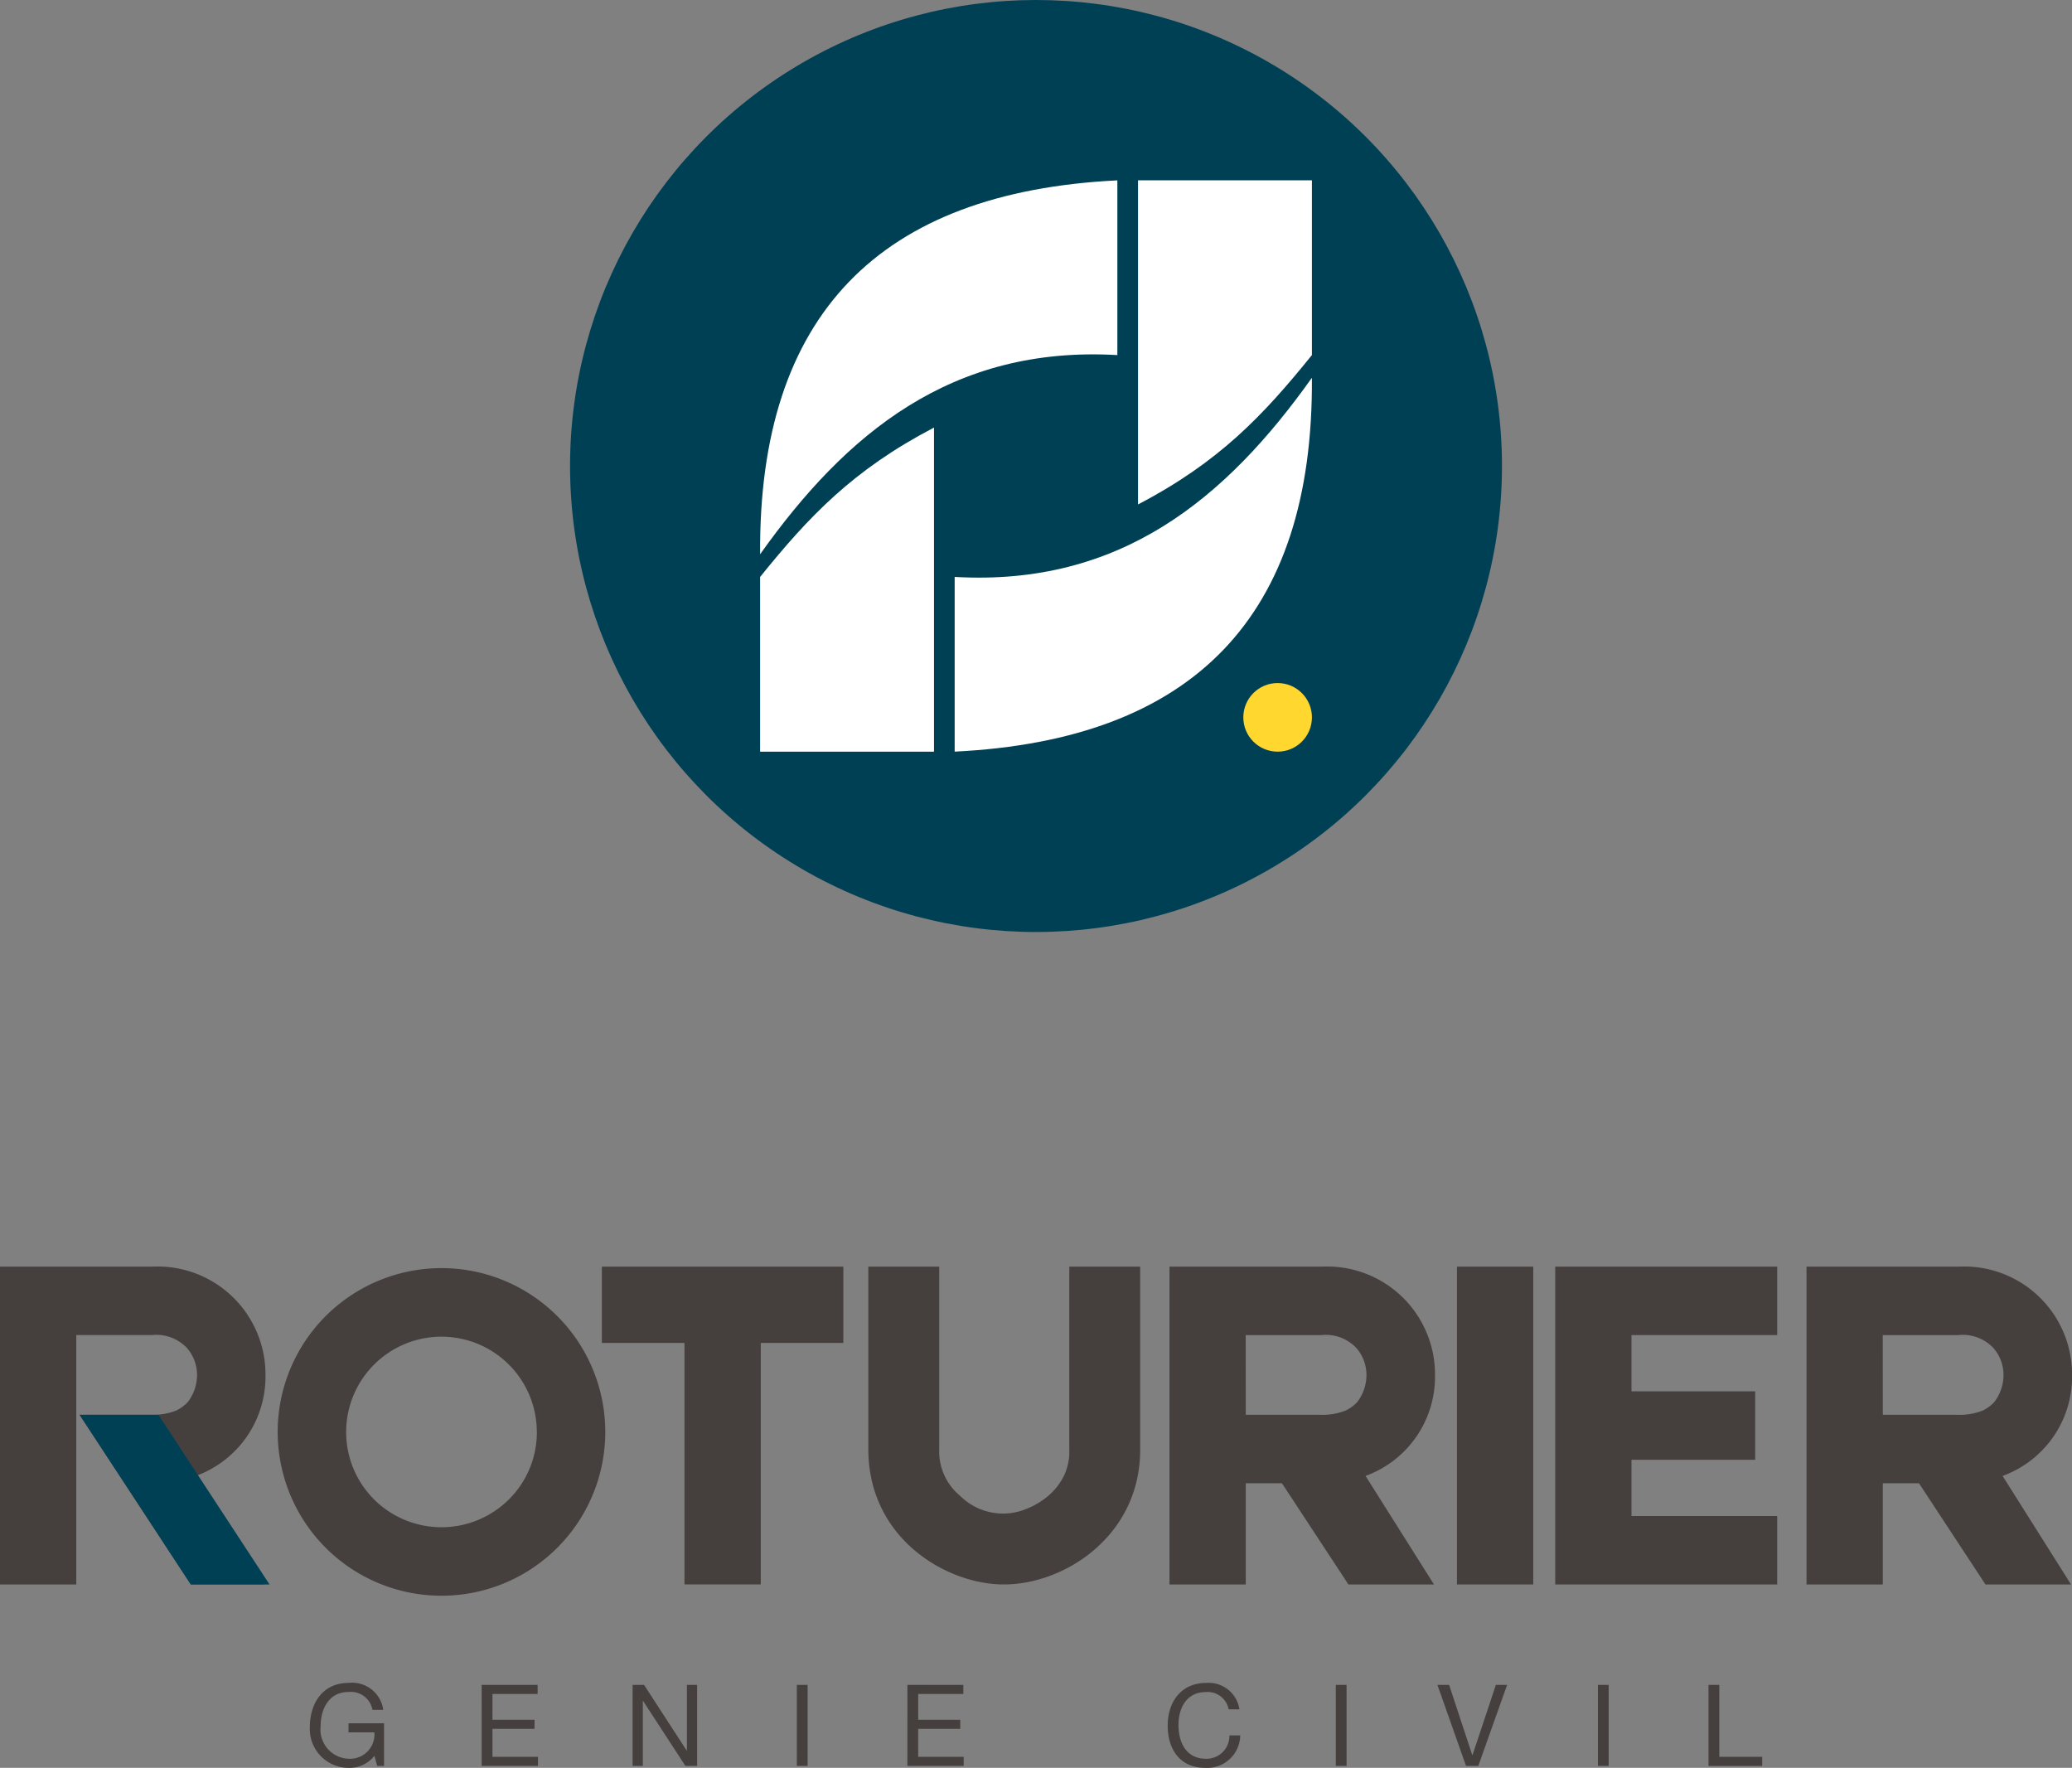 <svg xmlns="http://www.w3.org/2000/svg" width="157.032" height="133.969" viewBox="0 0 157.032 133.969"><rect x="0" y="0" width="157.032" height="133.969" fill="#808080" stroke="none"/><g id="logo-roturier-footer" transform="translate(-152.253 -267.638)"><g id="Groupe_358" data-name="Groupe 358" transform="translate(175.735 395.174)"><path id="Trac&#xE9;_690" data-name="Trac&#xE9; 690" d="M201.447,513.767a2.4,2.4,0,0,1-1.969.912,2.943,2.943,0,0,1-2.924-3.1c0-1.789.981-3.337,2.924-3.337a2.384,2.384,0,0,1,2.64,2.039H201.3a1.663,1.663,0,0,0-1.823-1.351c-1.487,0-2.107,1.291-2.107,2.606a2.211,2.211,0,0,0,2.107,2.451,1.849,1.849,0,0,0,1.969-2h-1.961V511.3h2.692v3.233h-.516Z" transform="translate(-196.553 -508.246)" fill="#453f3e"></path><path id="Trac&#xE9;_691" data-name="Trac&#xE9; 691" d="M221.122,508.522h4.239v.688h-3.422v1.952h3.191v.688h-3.191v2.124h3.449v.688h-4.265Z" transform="translate(-208.099 -508.376)" fill="#453f3e"></path><path id="Trac&#xE9;_692" data-name="Trac&#xE9; 692" d="M242.7,508.522h.868L246.8,513.5h.017v-4.979h.773v6.14H246.7l-3.207-4.927h-.018v4.927H242.7Z" transform="translate(-218.239 -508.376)" fill="#453f3e"></path><path id="Trac&#xE9;_693" data-name="Trac&#xE9; 693" d="M266.181,508.522H267v6.14h-.816Z" transform="translate(-229.274 -508.376)" fill="#453f3e"></path><path id="Trac&#xE9;_694" data-name="Trac&#xE9; 694" d="M281.995,508.522h4.239v.688h-3.422v1.952H286v.688h-3.19v2.124h3.449v.688h-4.266Z" transform="translate(-236.706 -508.376)" fill="#453f3e"></path><path id="Trac&#xE9;_695" data-name="Trac&#xE9; 695" d="M323.83,510.241a1.617,1.617,0,0,0-1.72-1.307c-1.462,0-2.081,1.2-2.081,2.485,0,1.4.619,2.572,2.089,2.572a1.738,1.738,0,0,0,1.772-1.772h.817a2.5,2.5,0,0,1-2.658,2.459c-1.909,0-2.838-1.41-2.838-3.2s1.015-3.233,2.907-3.233a2.351,2.351,0,0,1,2.529,2Z" transform="translate(-254.196 -508.246)" fill="#453f3e"></path><path id="Trac&#xE9;_696" data-name="Trac&#xE9; 696" d="M343.245,508.522h.816v6.14h-.816Z" transform="translate(-265.49 -508.376)" fill="#453f3e"></path><path id="Trac&#xE9;_697" data-name="Trac&#xE9; 697" d="M360.873,514.662h-.929l-2.167-6.14h.886l1.754,5.323h.017l1.771-5.323h.852Z" transform="translate(-272.319 -508.376)" fill="#453f3e"></path><path id="Trac&#xE9;_698" data-name="Trac&#xE9; 698" d="M380.721,508.522h.816v6.14h-.816Z" transform="translate(-283.101 -508.376)" fill="#453f3e"></path><path id="Trac&#xE9;_699" data-name="Trac&#xE9; 699" d="M396.535,508.522h.817v5.453h3.25v.688h-4.067Z" transform="translate(-290.533 -508.376)" fill="#453f3e"></path></g><g id="Groupe_359" data-name="Groupe 359" transform="translate(152.253 363.625)"><path id="Trac&#xE9;_700" data-name="Trac&#xE9; 700" d="M216.785,461.349a12.413,12.413,0,1,1-12.412-12.412A12.414,12.414,0,0,1,216.785,461.349Zm-5.188,0a7.225,7.225,0,1,0-12.338,5.113,7.249,7.249,0,0,0,10.226,0A7.176,7.176,0,0,0,211.6,461.349Z" transform="translate(-170.913 -448.825)" fill="#453f3e"></path><path id="Trac&#xE9;_701" data-name="Trac&#xE9; 701" d="M250.349,454.507v18.3h-5.78v-18.3h-6.262v-5.781h18.3v5.781Z" transform="translate(-192.693 -448.726)" fill="#453f3e"></path><path id="Trac&#xE9;_702" data-name="Trac&#xE9; 702" d="M297.007,448.726V462.62c0,6.447-5.669,10.19-10.338,10.19-4.3,0-10.264-3.446-10.264-10.263V448.726h5.373v13.821a4.368,4.368,0,0,0,1.594,3.556,4.607,4.607,0,0,0,4.965,1,5.9,5.9,0,0,0,1.742-1.038,4.843,4.843,0,0,0,1.149-1.482,4.245,4.245,0,0,0,.408-1.964V448.726Z" transform="translate(-210.597 -448.726)" fill="#453f3e"></path><path id="Trac&#xE9;_703" data-name="Trac&#xE9; 703" d="M334.324,464.585l5.187,8.225h-6.484l-5.039-7.67h-2.742v7.67h-5.781V448.726h11.524a8.178,8.178,0,0,1,8.6,8.225A8,8,0,0,1,334.324,464.585Zm-9.078-4.631h5.706a4.672,4.672,0,0,0,1.89-.334,2.969,2.969,0,0,0,.852-.631,3.386,3.386,0,0,0,.7-2.038,3.1,3.1,0,0,0-.779-2.074,3.184,3.184,0,0,0-2.63-.965h-5.743Z" transform="translate(-230.833 -448.726)" fill="#453f3e"></path><path id="Trac&#xE9;_704" data-name="Trac&#xE9; 704" d="M366.35,448.726V472.81h-5.78V448.726Z" transform="translate(-250.15 -448.726)" fill="#453f3e"></path><path id="Trac&#xE9;_705" data-name="Trac&#xE9; 705" d="M380.4,467.624h11.042v5.187H374.62V448.726h16.822v5.187H380.4v4.262h9.374v5.187H380.4Z" transform="translate(-256.753 -448.726)" fill="#453f3e"></path><path id="Trac&#xE9;_706" data-name="Trac&#xE9; 706" d="M425.409,464.585l5.187,8.225h-6.484l-5.039-7.67h-2.742v7.67H410.55V448.726h11.524a8.178,8.178,0,0,1,8.6,8.225A8,8,0,0,1,425.409,464.585Zm-9.078-4.631h5.706a4.672,4.672,0,0,0,1.89-.334,2.969,2.969,0,0,0,.852-.631,3.386,3.386,0,0,0,.7-2.038,3.1,3.1,0,0,0-.779-2.074,3.184,3.184,0,0,0-2.63-.965h-5.743Z" transform="translate(-273.638 -448.726)" fill="#453f3e"></path><path id="Trac&#xE9;_707" data-name="Trac&#xE9; 707" d="M172.373,456.951a8.178,8.178,0,0,0-8.6-8.225H152.253V472.81h5.781v-18.9h5.743a3.184,3.184,0,0,1,2.63.965,3.1,3.1,0,0,1,.779,2.074,3.386,3.386,0,0,1-.7,2.038,2.976,2.976,0,0,1-.852.631,4.674,4.674,0,0,1-1.89.334h-5.463l6.394,9.735-.007,0,2.048,3.117H172.3l-5.188-8.225A8,8,0,0,0,172.373,456.951Z" transform="translate(-152.253 -448.726)" fill="#453f3e"></path><path id="Trac&#xE9;_708" data-name="Trac&#xE9; 708" d="M163.64,469.908h5.971l8.421,12.856h-5.971Z" transform="translate(-157.604 -458.68)" fill="#004055"></path></g><g id="Groupe_361" data-name="Groupe 361" transform="translate(195.456 267.638)"><circle id="Ellipse_8" data-name="Ellipse 8" cx="35.314" cy="35.314" r="35.314" fill="#004055"></circle><g id="Groupe_360" data-name="Groupe 360" transform="translate(14.403 13.666)"><path id="Trac&#xE9;_709" data-name="Trac&#xE9; 709" d="M302.645,317.981v-24.56h13.179v13.24C312.139,311.228,308.8,314.77,302.645,317.981Zm13.179-9.6c-6.49,9.128-14.487,15.818-27.075,15.093v13.24C306.776,335.828,315.949,326.525,315.823,308.382Z" transform="translate(-274.003 -293.421)" fill="#fff"></path><path id="Trac&#xE9;_710" data-name="Trac&#xE9; 710" d="M274.111,312.156v24.56H260.932v-13.24C264.617,318.908,267.96,315.366,274.111,312.156Zm-13.179,9.6c6.49-9.129,14.488-15.818,27.075-15.093v-13.24C269.98,294.308,260.807,303.612,260.932,321.754Z" transform="translate(-260.931 -293.421)" fill="#fff"></path></g><circle id="Ellipse_9" data-name="Ellipse 9" cx="2.6" cy="2.6" r="2.6" transform="translate(51.025 51.762)" fill="#ffd72f"></circle></g></g></svg>
